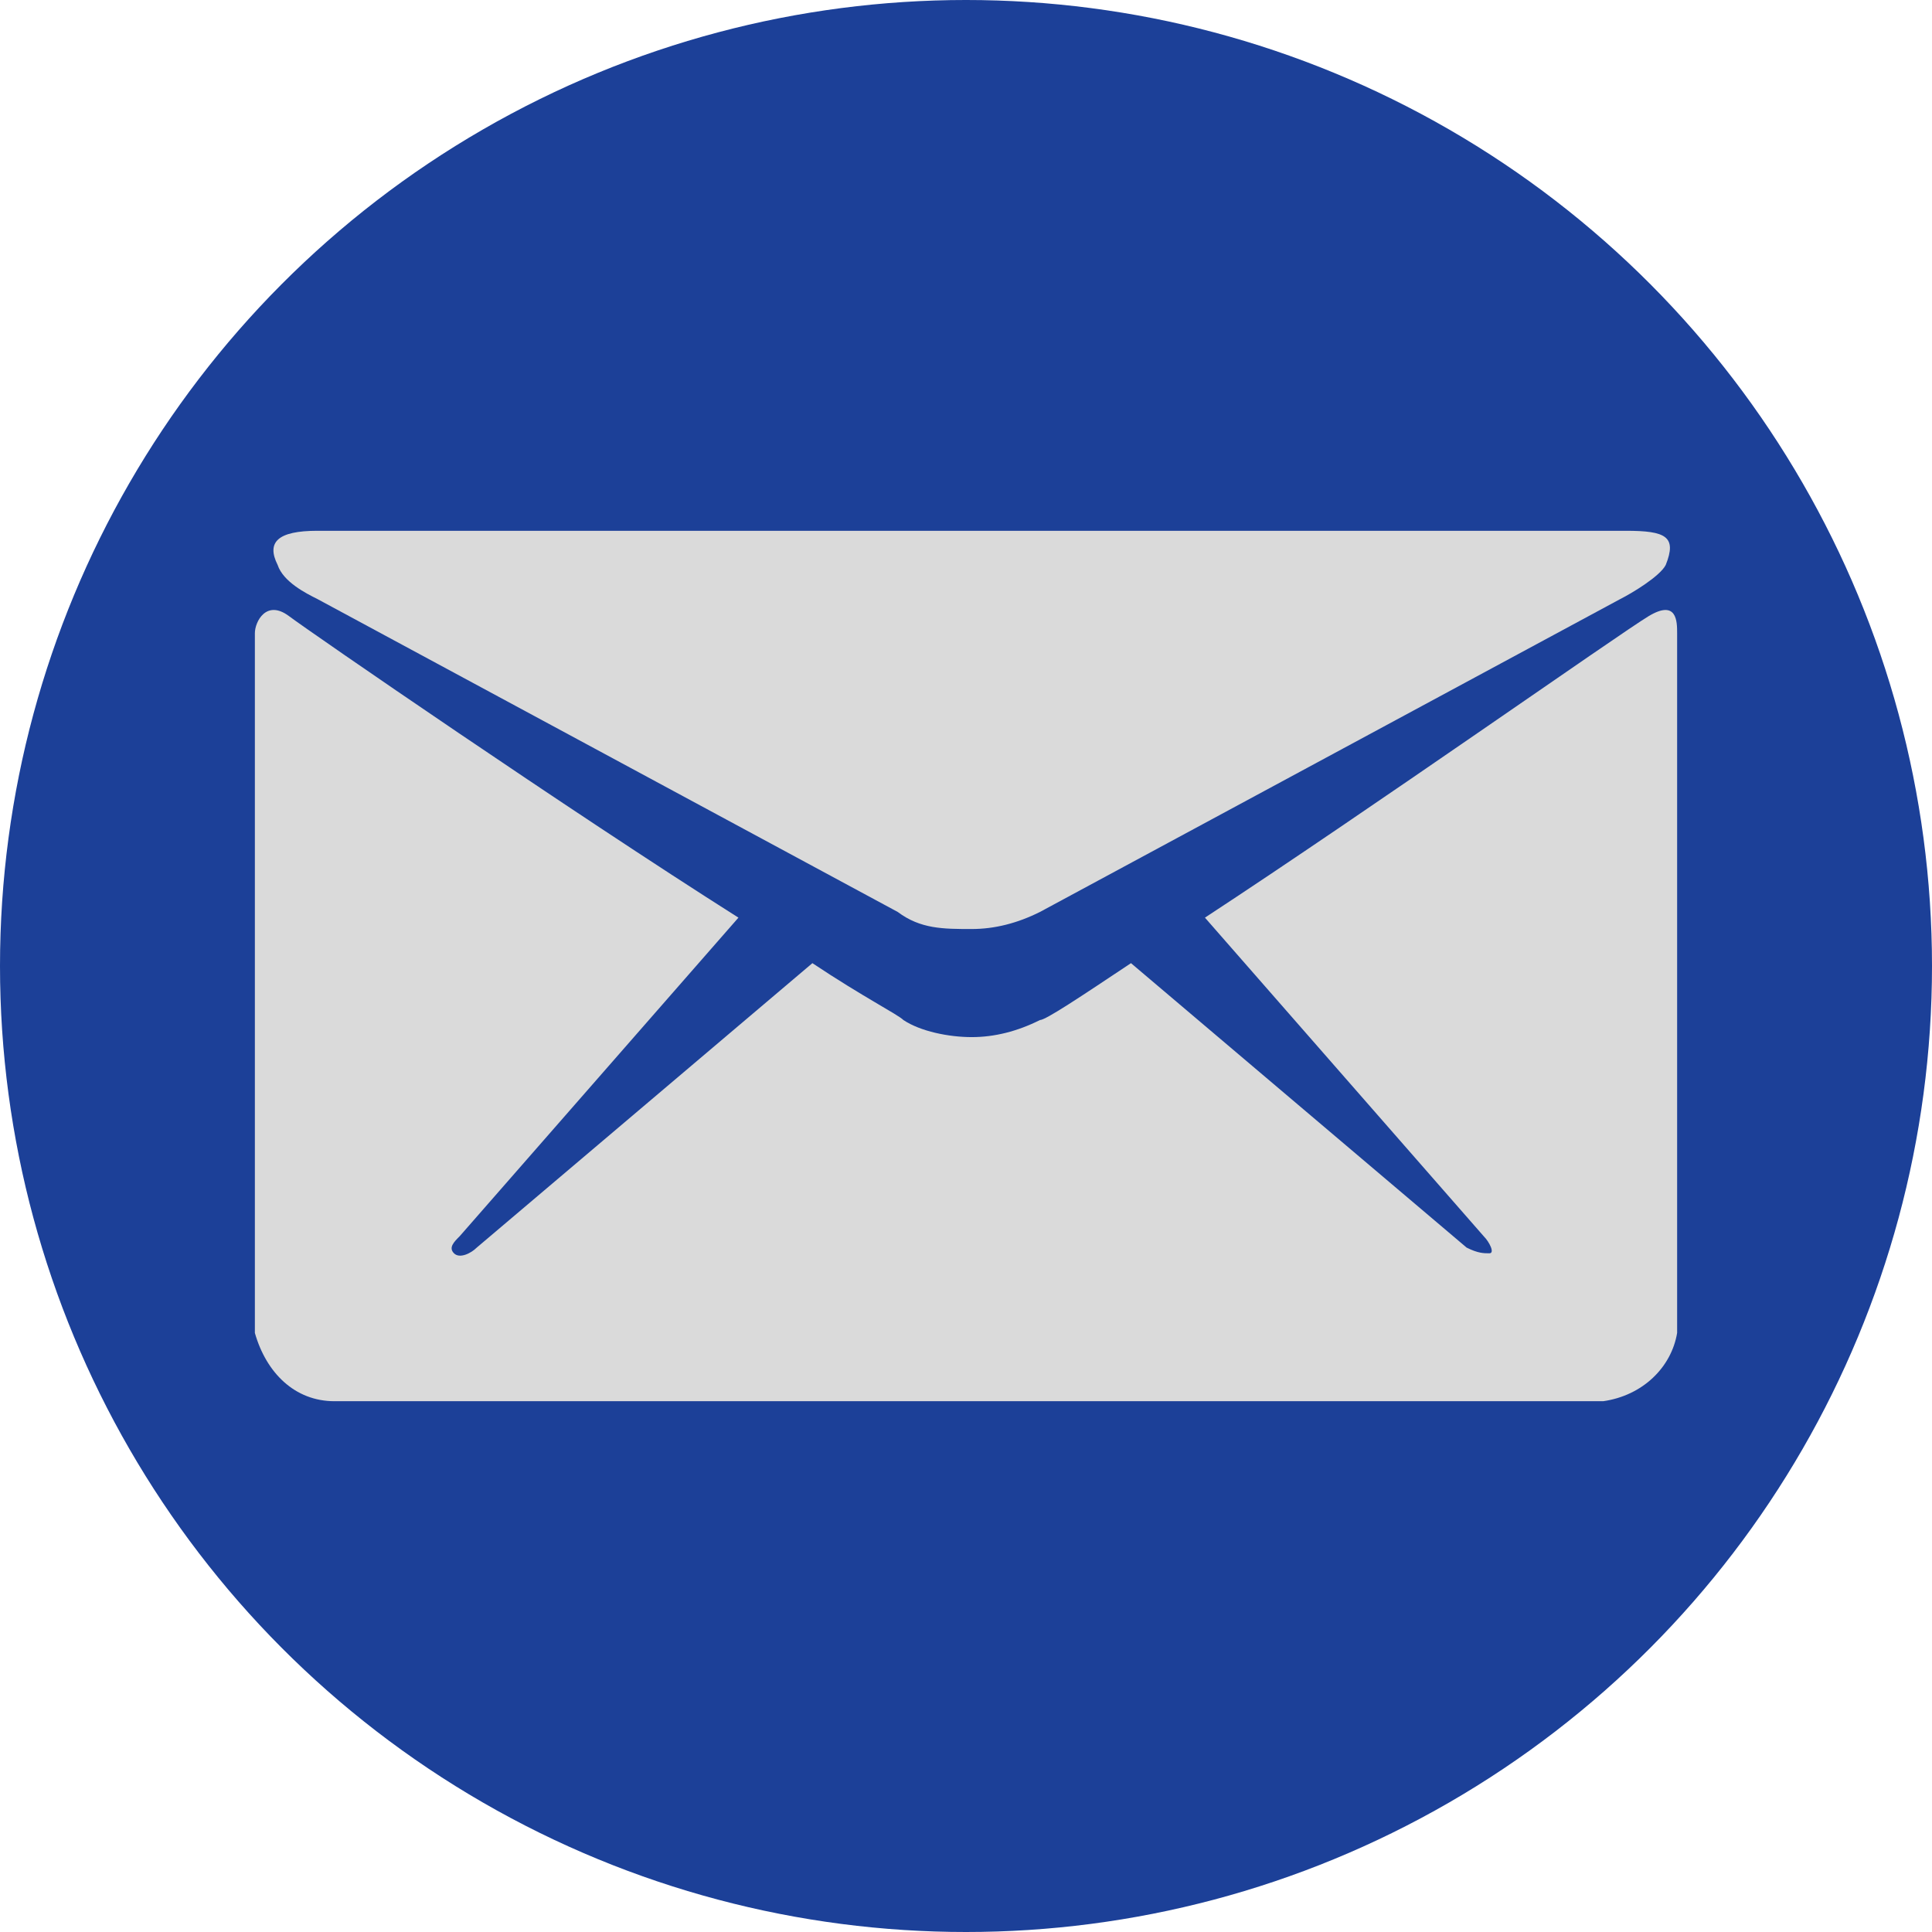 <?xml version="1.0" encoding="UTF-8"?><svg id="Layer_2" xmlns="http://www.w3.org/2000/svg" viewBox="0 0 33.96 33.96"><defs><style>.cls-1{fill:#dadada;}.cls-2{fill:#1c4098;}</style></defs><g id="Layer_1-2"><g><circle class="cls-2" cx="16.98" cy="16.98" r="16.98"/><g id="Layer_2-2"><g id="Layer_3"><path class="cls-1" d="M5.58,10.53l10.2,5.5c.4,.3,.8,.3,1.3,.3,.4,0,.8-.1,1.2-.3l10.2-5.5c.2-.1,.7-.4,.8-.6,.2-.5,0-.6-.7-.6H5.58c-.7,0-.9,.2-.7,.6,.1,.3,.5,.5,.7,.6Z"/><path class="cls-1" d="M28.98,10.83c-.5,.3-4.9,3.4-7.8,5.3l4.9,5.6c.1,.1,.2,.3,.1,.3s-.2,0-.4-.1l-5.9-5c-.9,.6-1.5,1-1.6,1-.4,.2-.8,.3-1.2,.3s-.9-.1-1.2-.3c-.1-.1-.7-.4-1.6-1l-5.9,5c-.1,.1-.3,.2-.4,.1s0-.2,.1-.3l4.9-5.6c-3-1.9-7.5-5-7.9-5.3s-.6,.1-.6,.3v12.3c.2,.7,.7,1.2,1.4,1.2H28.18c.7-.1,1.2-.6,1.3-1.2V11.13c0-.2,0-.6-.5-.3Z"/></g></g></g></g></svg>